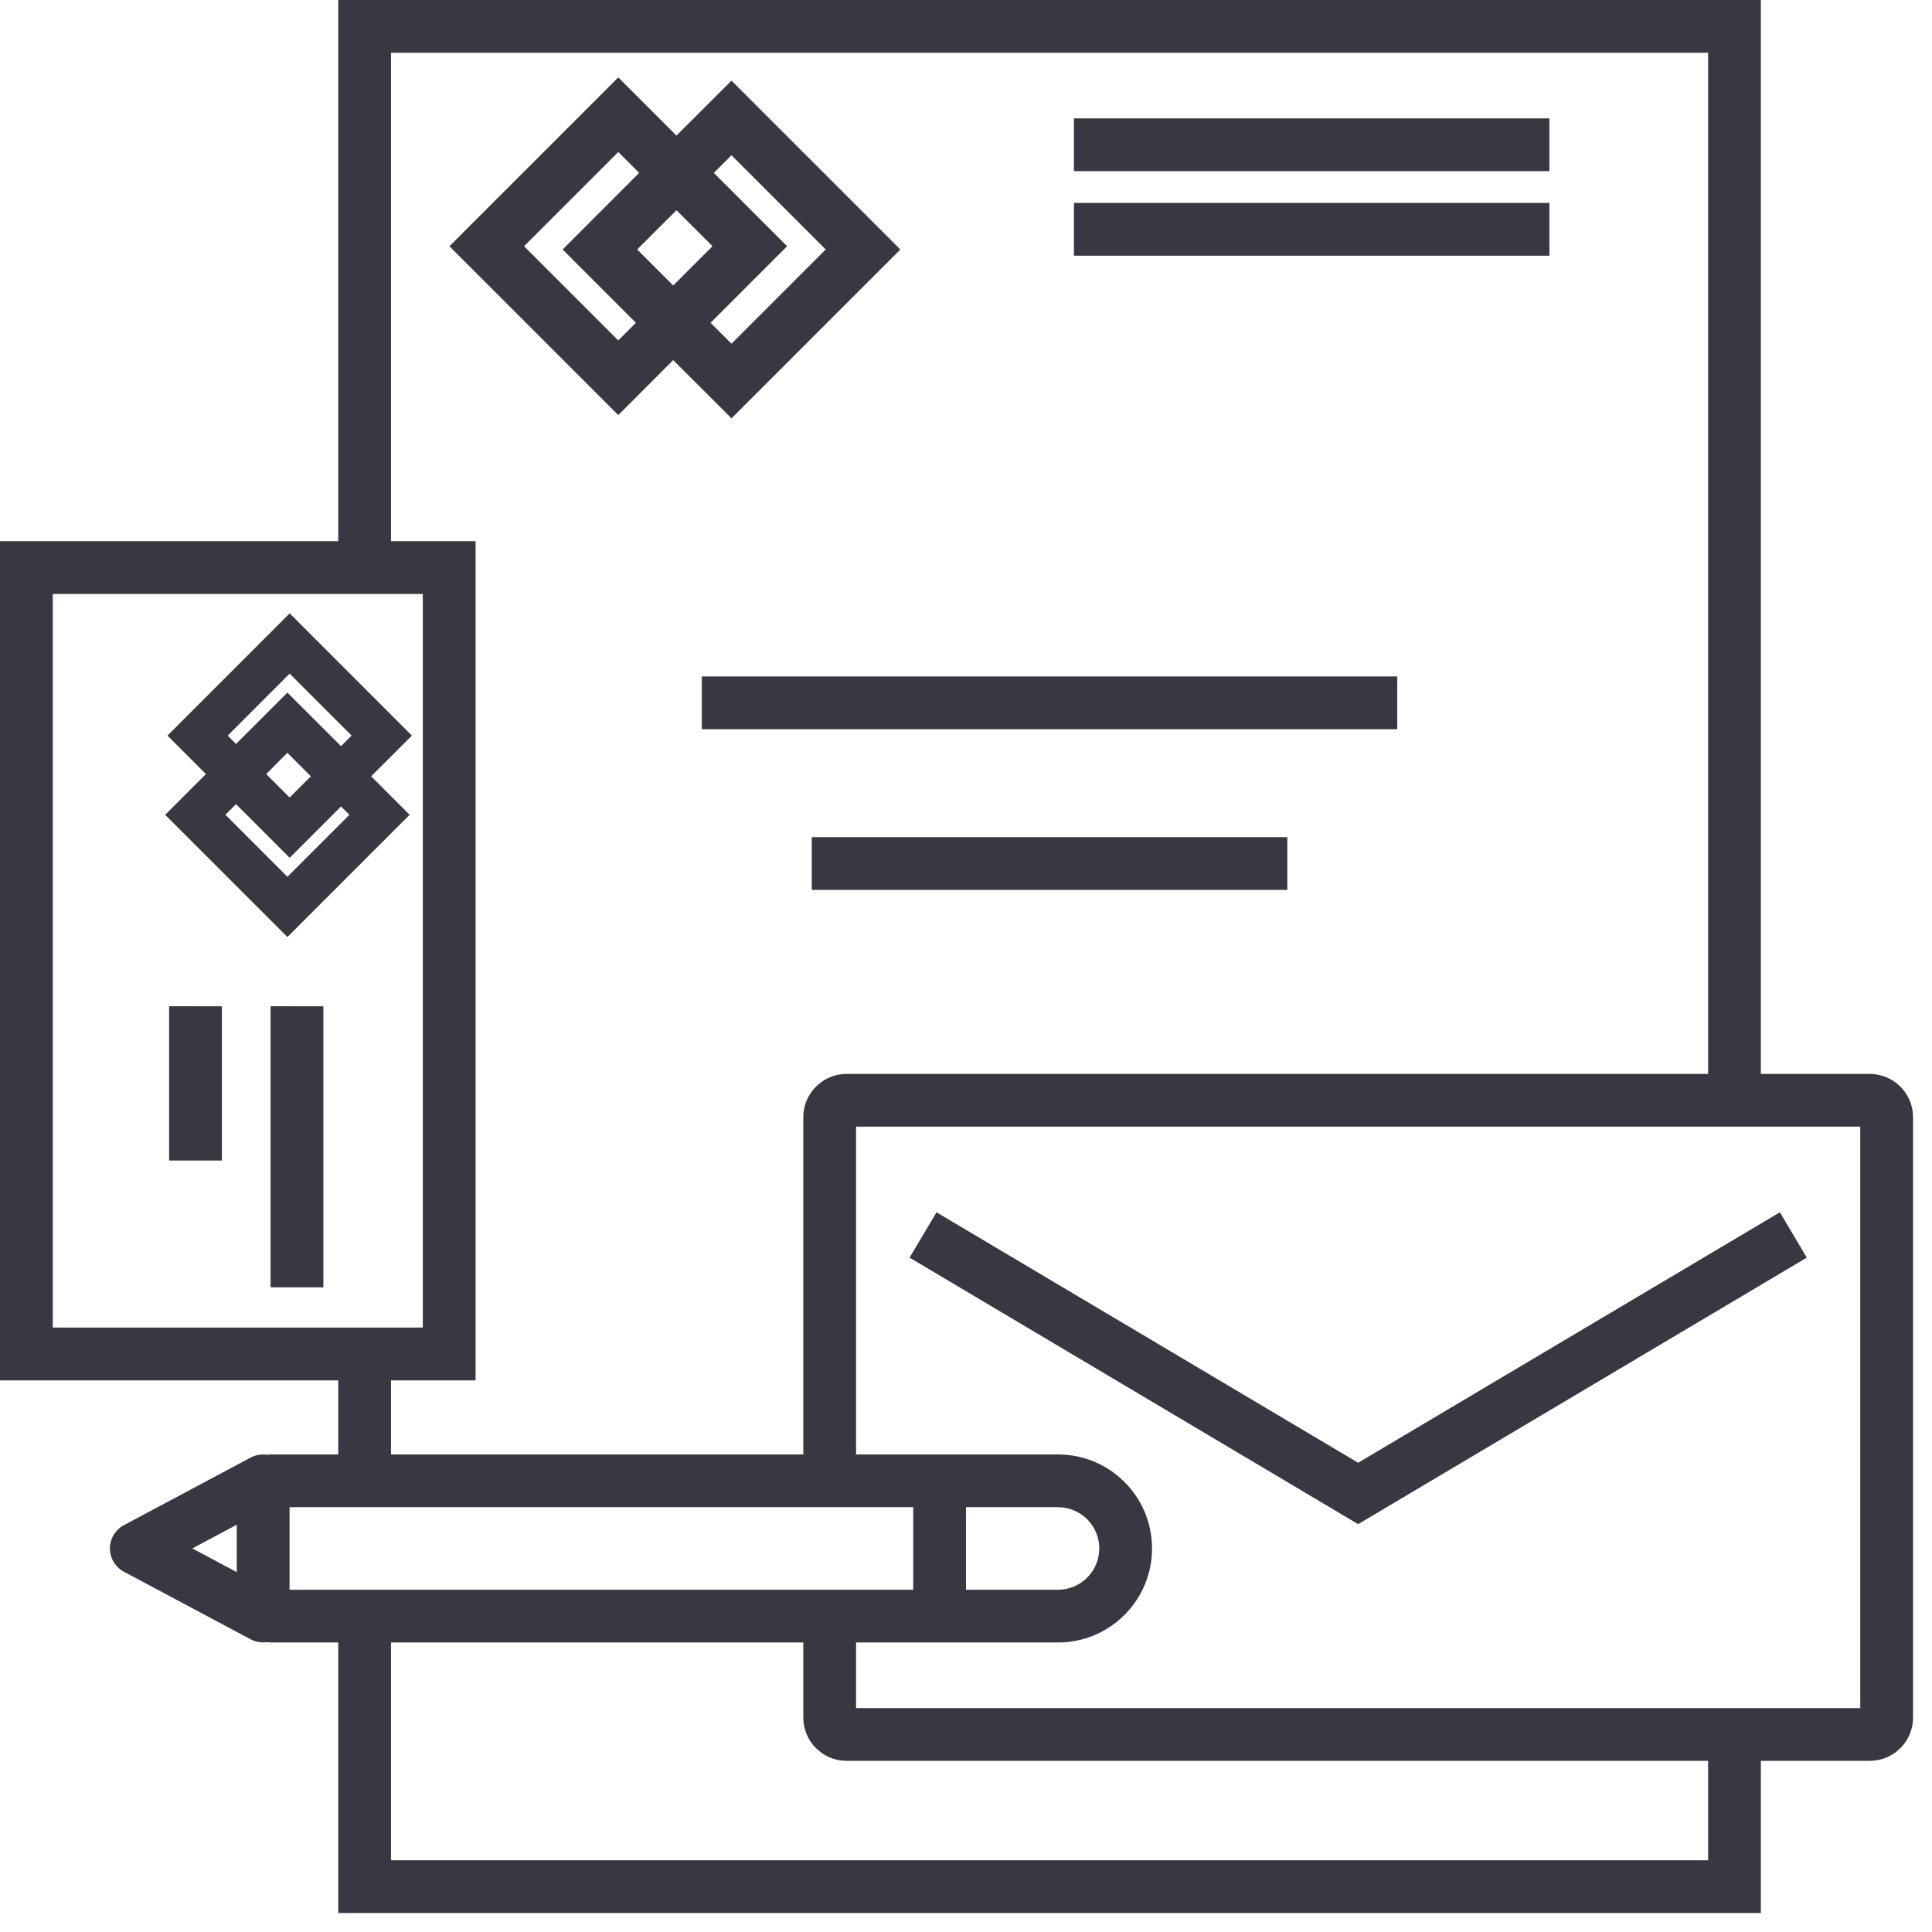 <?xml version="1.0" encoding="UTF-8"?> <svg xmlns="http://www.w3.org/2000/svg" width="51" height="51" viewBox="0 0 51 51" fill="none"><path d="M10.071 43.107V49.357H45.34V46.232H22.348C21.855 46.232 21.455 45.833 21.455 45.34V43.107H10.071ZM7.393 42.215H24.357V39.536H7.393V42.215ZM25.25 42.215H27.929C28.668 42.215 29.268 41.615 29.268 40.875C29.267 40.136 28.668 39.536 27.929 39.536H25.25V42.215ZM4.547 40.875L6.5 41.917V39.833L4.547 40.875ZM47.352 33.111L35.852 39.943L24.352 33.111L24.809 32.344L35.852 38.904L46.898 32.344L47.352 33.111ZM1.143 35.295H11.411V15.429H1.143V35.295ZM8.286 26.814V33.732H7.393V26.812L8.286 26.814ZM5.607 26.814V30.385H4.714V26.812L5.607 26.814ZM10.52 19.418L9.443 20.493L10.46 21.509L7.587 24.382L4.714 21.509L5.789 20.433L4.774 19.418L7.647 16.545L10.52 19.418ZM5.598 21.509L7.587 23.498L9.576 21.509L9.002 20.935L7.647 22.29L6.231 20.874L5.598 21.509ZM33.732 23.241H21.679V22.349H33.732V23.241ZM6.674 20.433L7.647 21.406L8.56 20.493L7.587 19.52L6.674 20.433ZM5.658 19.418L6.231 19.991L7.587 18.637L9.002 20.051L9.636 19.418L7.647 17.429L5.658 19.418ZM36.634 19H18.776V18.107H36.634V19ZM17.857 3.933L19.31 2.482L23.413 6.586L19.31 10.69L17.771 9.152L16.321 10.604L12.218 6.5L16.321 2.396L17.857 3.933ZM18.489 4.564L20.425 6.5L18.403 8.521L19.31 9.427L22.15 6.586L19.31 3.745L18.489 4.564ZM13.48 6.5L16.321 9.341L17.141 8.521L15.205 6.586L17.227 4.564L16.321 3.659L13.48 6.5ZM16.468 6.586L17.771 7.89L19.162 6.5L17.857 5.195L16.468 6.586ZM40.651 6.5H28.599V5.607H40.651V6.5ZM40.651 4.268H28.599V3.375H40.651V4.268ZM21.455 38.644V29.491C21.455 28.998 21.855 28.599 22.348 28.599H45.34V1.143H10.071V14.536H12.304V36.188H10.071V38.643H9.179V36.188H0.25V14.536H9.179V0.25H46.232V28.599H49.356C49.849 28.599 50.25 28.998 50.25 29.491V45.34C50.25 45.833 49.849 46.232 49.356 46.232H46.232V50.25H9.179V43.107H7.17C7.128 43.107 7.087 43.103 7.047 43.096C6.943 43.12 6.833 43.106 6.736 43.055L3.388 41.27C3.242 41.192 3.151 41.04 3.151 40.875C3.151 40.71 3.243 40.559 3.388 40.481L6.736 38.695C6.832 38.644 6.943 38.631 7.046 38.654C7.086 38.647 7.128 38.644 7.17 38.644H21.455ZM27.929 38.644C29.161 38.644 30.161 39.642 30.161 40.875C30.161 42.069 29.222 43.045 28.043 43.105L27.929 43.107H22.348V45.34H49.356V29.491H22.348V38.644H27.929Z" fill="#3A3642"></path><path d="M21.211 29.374C21.27 28.798 21.757 28.349 22.348 28.349H45.09V1.393H10.321V14.286H12.554V36.438H10.321V38.394H21.205V29.491L21.211 29.374ZM21.205 43.357H10.321V49.107H45.09V46.482H22.348C21.717 46.482 21.206 45.97 21.205 45.34V43.357ZM49.606 29.241V45.59H22.098V42.857H27.922L28.03 42.855C29.078 42.801 29.911 41.935 29.911 40.875C29.911 39.849 29.131 39.005 28.132 38.903L27.929 38.894H22.098V29.241H49.606ZM24.607 39.286V42.465H7.143V39.286H24.607ZM29.018 40.875C29.017 40.311 28.589 39.848 28.04 39.792L27.929 39.786H25.5V41.965H27.929L28.04 41.959C28.589 41.903 29.018 41.439 29.018 40.875ZM6.75 42.334L4.016 40.875L6.75 39.416V42.334ZM7.643 41.965H24.107V39.786H7.643V41.965ZM5.077 40.875L6.25 41.5V40.249L5.077 40.875ZM47.112 32.216L47.567 32.983L47.695 33.198L35.852 40.234L24.01 33.198L24.722 32.001L24.936 32.129L35.852 38.613L46.985 32.001L47.112 32.216ZM24.694 33.023L35.852 39.652L47.01 33.023L46.81 32.687L35.98 39.119L35.852 39.195L24.895 32.685L24.694 33.023ZM11.661 15.179V35.545H0.893V15.179H11.661ZM1.393 35.045H11.161V15.679H1.393V35.045ZM7.393 26.562L8.286 26.564H8.536V33.982H7.143V26.562H7.393ZM7.643 33.482H8.036V27.062H7.643V33.482ZM4.714 26.562L5.607 26.564H5.857V30.635H4.464V26.562H4.714ZM4.964 30.135H5.357V27.062H4.964V30.135ZM10.873 19.418L10.696 19.595L9.797 20.492L10.813 21.509L7.587 24.735L4.36 21.509L5.436 20.433L4.421 19.418L7.647 16.191L10.873 19.418ZM5.128 19.418L6.143 20.433L5.066 21.508L7.587 24.028L10.105 21.509L9.09 20.493L10.165 19.417L7.646 16.898L5.128 19.418ZM7.646 21.936L9.002 20.581L9.93 21.509L7.587 23.852L5.244 21.509L6.231 20.52L7.646 21.936ZM33.982 22.099V23.491H21.429V22.099H33.982ZM5.95 21.508L7.587 23.145L9.223 21.509L9.002 21.288L7.647 22.644L6.231 21.227L5.95 21.508ZM21.929 22.991H33.482V22.599H21.929V22.991ZM8.913 20.493L7.647 21.76L6.32 20.433L7.587 19.167L8.913 20.493ZM7.027 20.433L7.646 21.052L8.206 20.493L7.586 19.873L7.027 20.433ZM9.989 19.418L9.002 20.404L7.586 18.989L6.231 20.345L5.305 19.418L7.647 17.075L9.989 19.418ZM6.012 19.418L6.231 19.638L7.587 18.283L9.002 19.697L9.281 19.417L7.646 17.782L6.012 19.418ZM36.884 17.857V19.25H18.526V17.857H36.884ZM19.026 18.75H36.384V18.357H19.026V18.75ZM17.857 3.579L19.31 2.129L23.767 6.586L19.31 11.043L17.771 9.506L16.321 10.957L11.864 6.5L16.321 2.043L17.857 3.579ZM12.571 6.5L16.32 10.249L17.771 8.799L19.309 10.336L23.06 6.586L19.309 2.835L17.857 4.286L16.321 2.75L12.571 6.5ZM22.504 6.586L19.31 9.78L18.05 8.521L20.07 6.499L18.136 4.564L19.31 3.392L22.504 6.586ZM17.58 4.564L15.559 6.585L17.494 8.521L16.321 9.694L13.127 6.5L16.321 3.306L17.58 4.564ZM18.843 4.564L20.778 6.5L18.757 8.521L19.31 9.073L21.797 6.586L19.309 4.098L18.843 4.564ZM13.834 6.5L16.32 8.986L16.787 8.521L14.852 6.586L16.873 4.564L16.321 4.013L13.834 6.5ZM19.516 6.5L17.771 8.243L16.114 6.586L17.857 4.842L19.516 6.5ZM16.82 6.585L17.771 7.536L18.808 6.499L17.857 5.549L16.82 6.585ZM40.901 5.357V6.75H28.349V5.357H40.901ZM28.849 6.25H40.401V5.857H28.849V6.25ZM40.901 3.125V4.518H28.349V3.125H40.901ZM28.849 4.018H40.401V3.625H28.849V4.018ZM21.718 45.469C21.778 45.762 22.037 45.982 22.348 45.982H45.59V49.607H9.821V42.857H21.705V45.34L21.718 45.469ZM29.518 40.875C29.518 41.698 28.892 42.376 28.091 42.457L27.929 42.465H25V39.286H27.929C28.806 39.286 29.517 39.997 29.518 40.875ZM30.411 40.875C30.411 42.203 29.367 43.288 28.056 43.355H28.05L27.936 43.357H22.598V45.09H49.106V29.741H22.598V38.394H27.929C29.299 38.394 30.411 39.504 30.411 40.875ZM21.705 38.894H7.17C7.14 38.894 7.114 38.896 7.092 38.9L7.041 38.909L6.99 38.898C6.944 38.888 6.895 38.894 6.854 38.916L3.505 40.701C3.441 40.736 3.401 40.803 3.401 40.875L3.408 40.928C3.422 40.979 3.458 41.023 3.506 41.049L6.854 42.834C6.896 42.856 6.945 42.863 6.99 42.852L7.041 42.841L7.093 42.85C7.119 42.855 7.145 42.857 7.17 42.857H9.429V50H45.982V45.982H49.356C49.667 45.982 49.927 45.762 49.987 45.469L50 45.34V29.491C50 29.137 49.712 28.849 49.356 28.849H45.982V0.5H9.429V14.786H0.5V35.938H9.429V38.393H9.821V35.938H12.054V14.786H9.821V0.893H45.59V28.849H22.348C21.993 28.849 21.705 29.137 21.705 29.491V38.894ZM50.5 45.34L50.494 45.457C50.435 46.033 49.948 46.482 49.356 46.482H46.482V50.5H8.929V43.357H7.17C7.126 43.357 7.083 43.353 7.042 43.348C6.899 43.368 6.751 43.346 6.619 43.275L3.271 41.49C3.072 41.384 2.938 41.189 2.908 40.97L2.901 40.875C2.901 40.618 3.043 40.382 3.27 40.261L6.619 38.475C6.752 38.404 6.901 38.382 7.045 38.402C7.087 38.397 7.129 38.394 7.17 38.394H8.929V36.438H0V14.286H8.929V0H46.482V28.349H49.356C49.987 28.349 50.5 28.86 50.5 29.491V45.34Z" fill="#3A3642"></path></svg> 